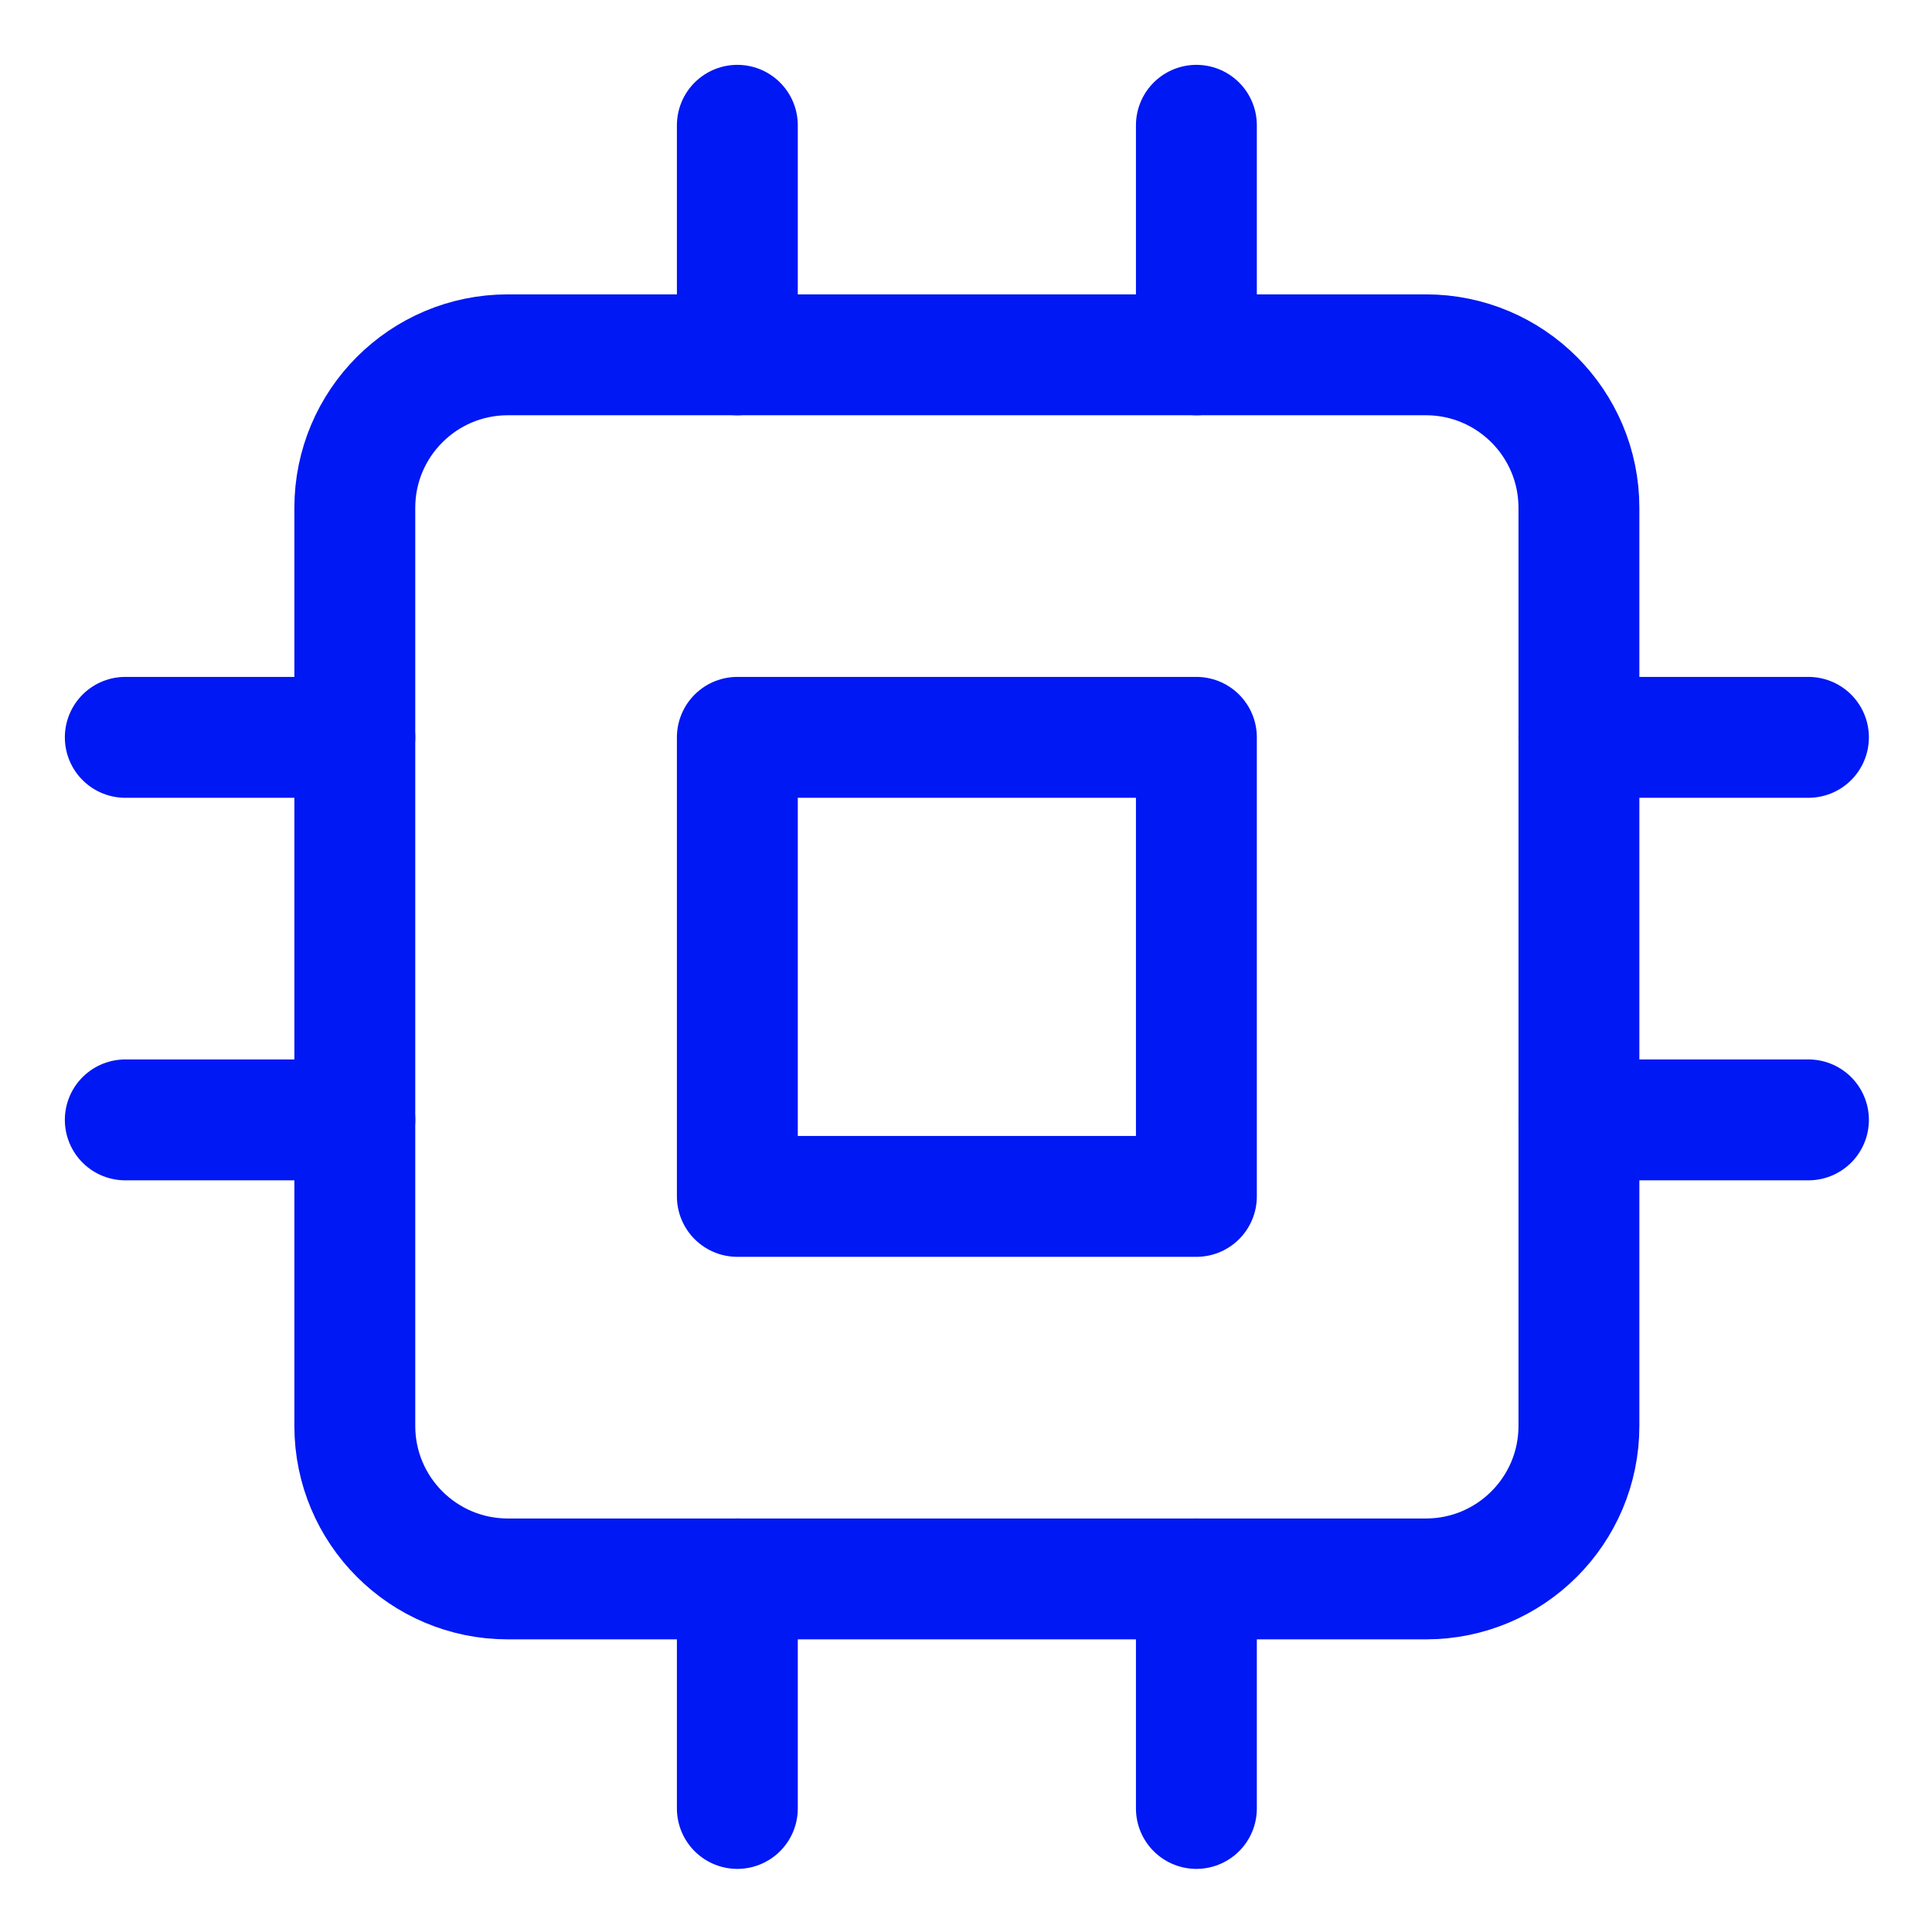 <svg xmlns="http://www.w3.org/2000/svg" id="svg10" version="1.1" fill="none" viewBox="0 0 20 20" height="20" width="20">
  <defs id="defs10"></defs>
  
  <g style="stroke-width:3.16;stroke-dasharray:none" transform="matrix(0.396,0,0,0.396,0.505,0.505)" id="g1">
    <path style="stroke:#0018f3;stroke-opacity:1;stroke-width:3.16;stroke-dasharray:none" id="path1" stroke-linejoin="round" stroke-linecap="round" stroke-width="1.5" stroke="#ffffff" d="M 36,8 H 12 C 9.791,8 8,9.791 8,12 v 24 c 0,2.209 1.791,4 4,4 h 24 c 2.209,0 4,-1.791 4,-4 V 12 C 40,9.791 38.209,8 36,8 Z"></path>
    <path style="stroke:#0018f3;stroke-opacity:1;stroke-width:3.16;stroke-dasharray:none" id="path2" stroke-linejoin="round" stroke-linecap="round" stroke-width="1.5" stroke="#ffffff" d="M 30,18 H 18 v 12 h 12 z"></path>
    <path style="stroke:#0018f3;stroke-opacity:1;stroke-width:3.16;stroke-dasharray:none" id="path3" stroke-linejoin="round" stroke-linecap="round" stroke-width="1.5" stroke="#ffffff" d="M 18,2 V 8"></path>
    <path style="stroke:#0018f3;stroke-opacity:1;stroke-width:3.16;stroke-dasharray:none" id="path4" stroke-linejoin="round" stroke-linecap="round" stroke-width="1.5" stroke="#ffffff" d="M 30,2 V 8"></path>
    <path style="stroke:#0018f3;stroke-opacity:1;stroke-width:3.16;stroke-dasharray:none" id="path5" stroke-linejoin="round" stroke-linecap="round" stroke-width="1.5" stroke="#ffffff" d="m 18,40 v 6"></path>
    <path style="stroke:#0018f3;stroke-opacity:1;stroke-width:3.16;stroke-dasharray:none" id="path6" stroke-linejoin="round" stroke-linecap="round" stroke-width="1.5" stroke="#ffffff" d="m 30,40 v 6"></path>
    <path style="stroke:#0018f3;stroke-opacity:1;stroke-width:3.16;stroke-dasharray:none" id="path7" stroke-linejoin="round" stroke-linecap="round" stroke-width="1.5" stroke="#ffffff" d="m 40,18 h 6"></path>
    <path style="stroke:#0018f3;stroke-opacity:1;stroke-width:3.16;stroke-dasharray:none" id="path8" stroke-linejoin="round" stroke-linecap="round" stroke-width="1.5" stroke="#ffffff" d="m 40,28 h 6"></path>
    <path style="stroke:#0018f3;stroke-opacity:1;stroke-width:3.16;stroke-dasharray:none" id="path9" stroke-linejoin="round" stroke-linecap="round" stroke-width="1.5" stroke="#ffffff" d="M 2,18 H 8"></path>
    <path style="stroke:#0018f3;stroke-opacity:1;stroke-width:3.16;stroke-dasharray:none" id="path10" stroke-linejoin="round" stroke-linecap="round" stroke-width="1.5" stroke="#ffffff" d="M 2,28 H 8"></path>
  </g>
</svg>
